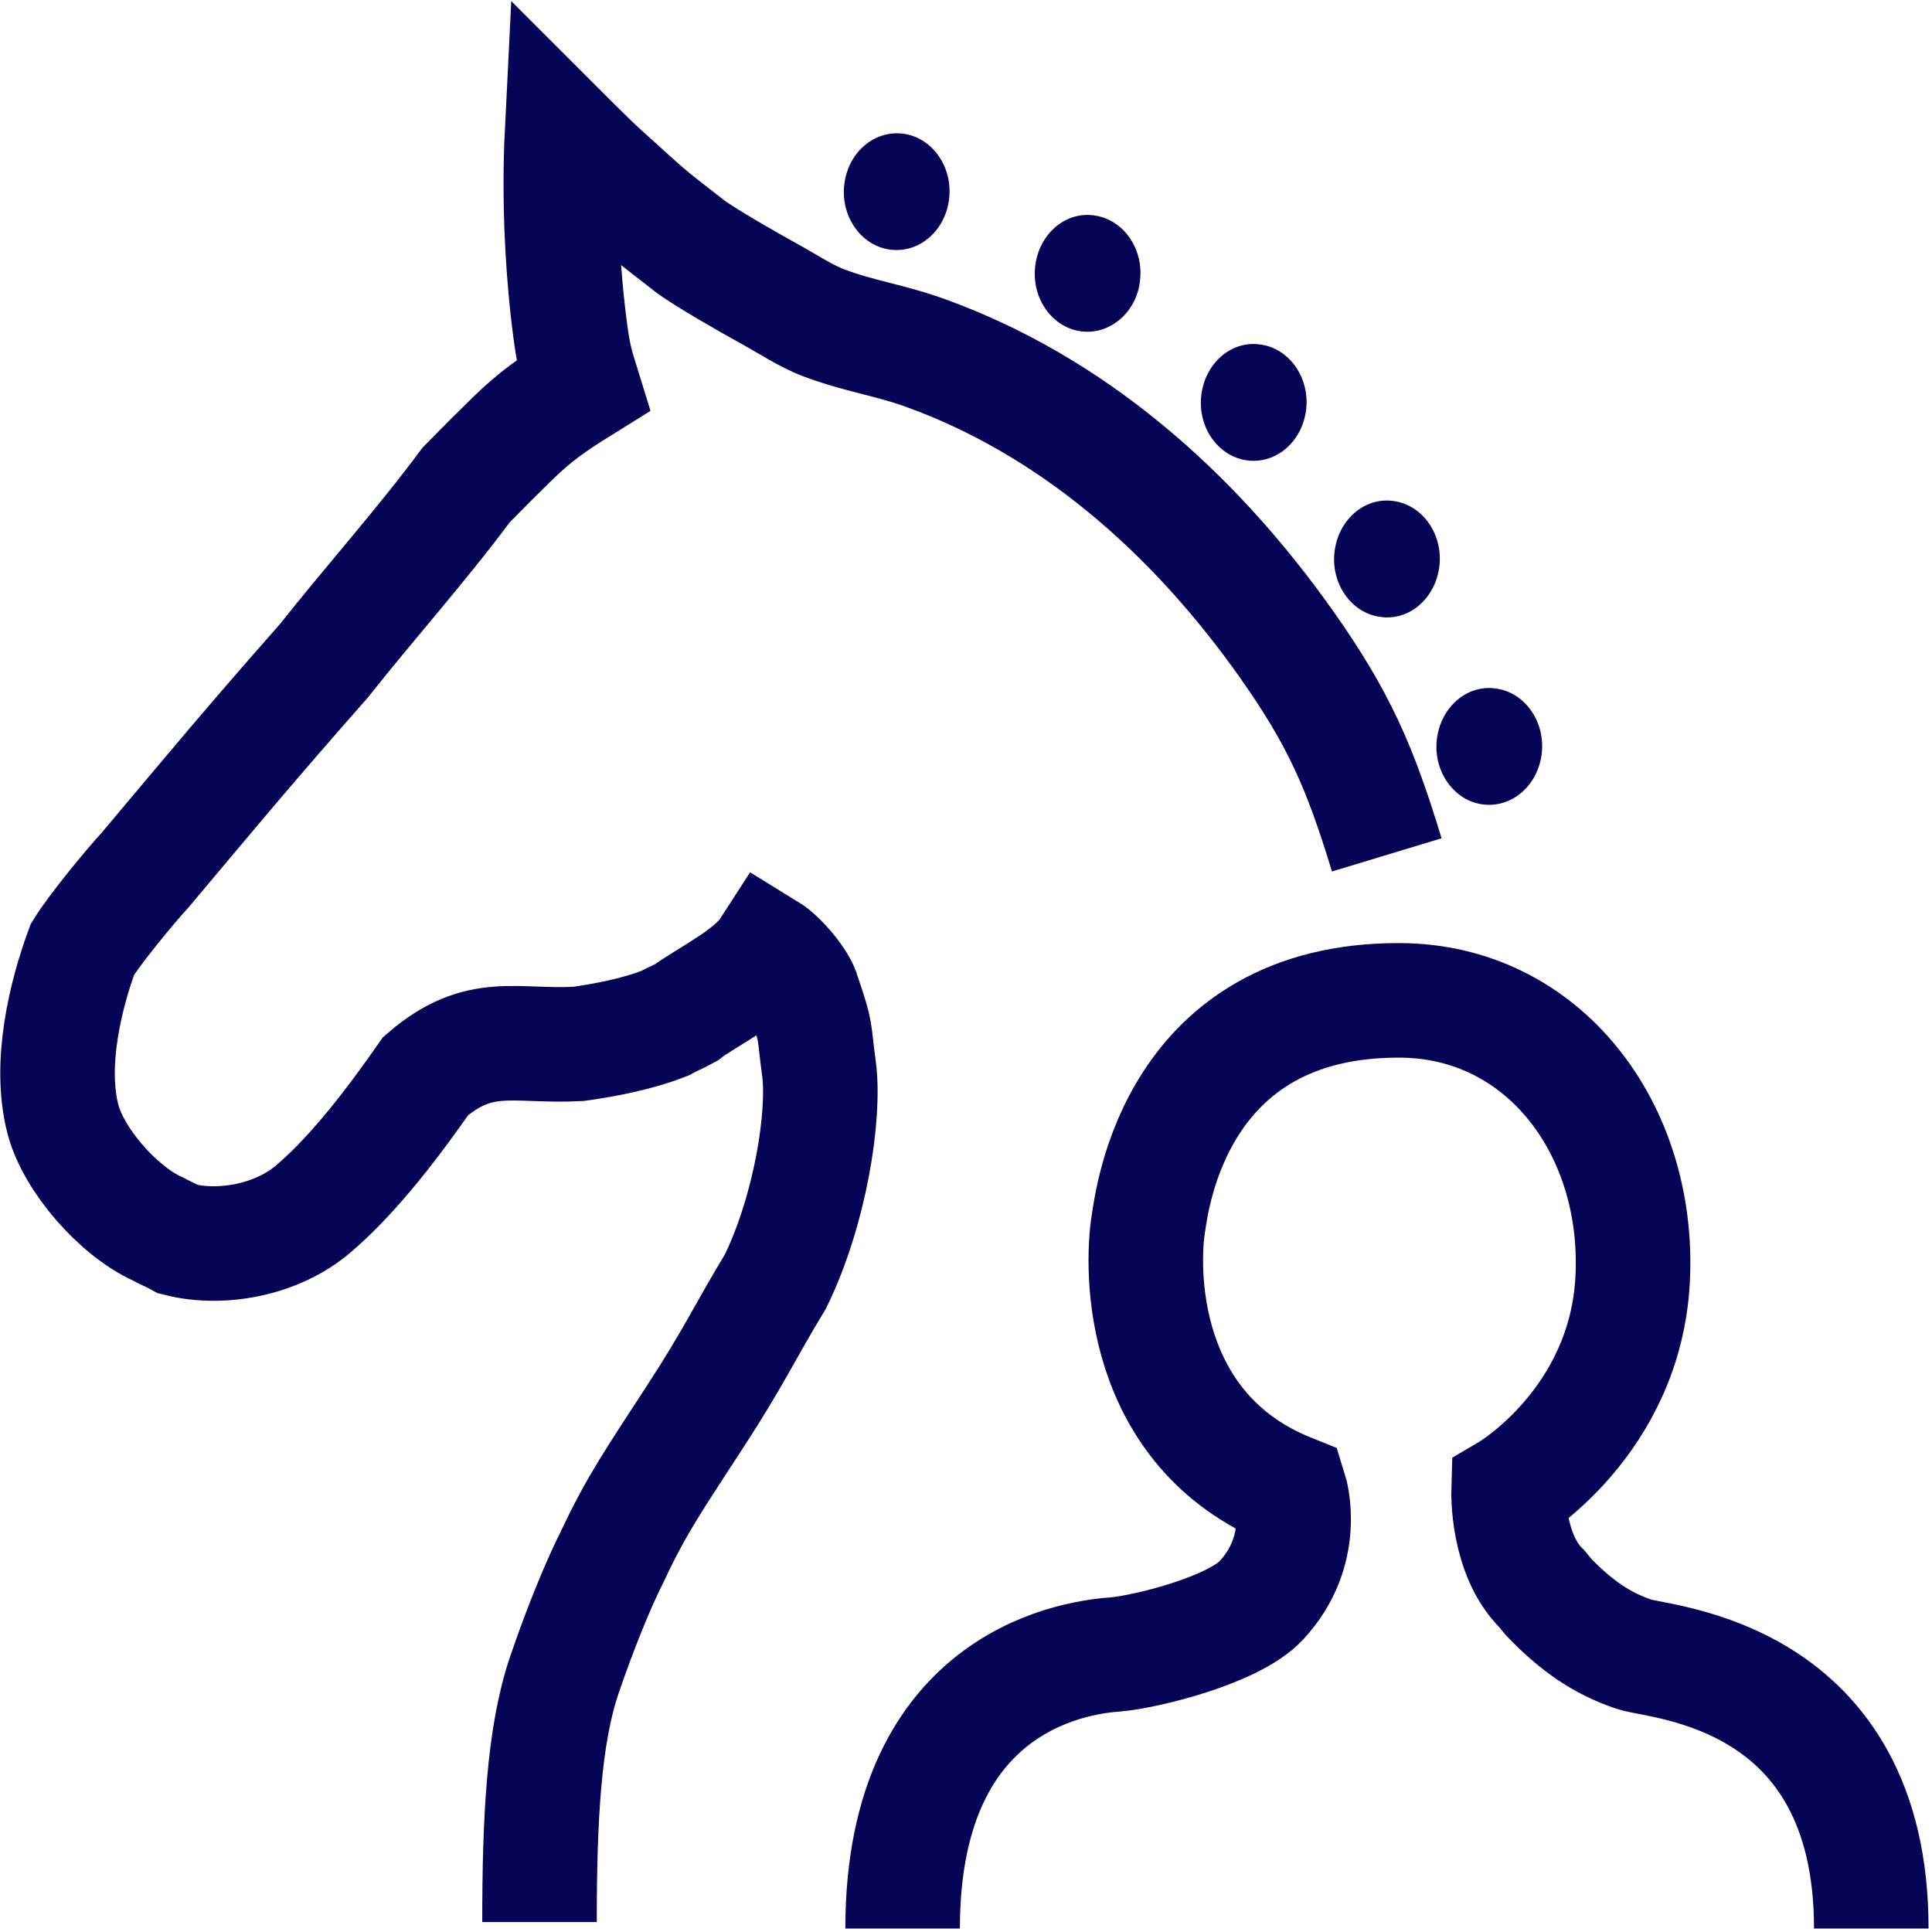 <svg width="506" height="506" viewBox="0 0 506 506" fill="none" xmlns="http://www.w3.org/2000/svg">
<g clip-path="url(#clip0_8_201)">
<path d="M141.3 503.4C141.3 476.5 142.4 454.6 147.8 438.7C149.3 434.3 154.6 419.1 160.4 407.6C166.8 393.9 171.7 387 182 371.1C192 355.8 195.1 348.8 203.1 335.6C212.2 317 216.1 292.1 214.5 279.9C213 269.1 214.1 271.3 210.4 260.5C209.6 257 204.2 250.8 201.1 248.9C196.7 255.7 184.4 261.5 179.7 265.2C178.1 266.1 175.7 267.1 174.1 268C167 270.8 158.6 272.4 151.5 273.4C134.8 274.3 125.7 269.6 111.5 281.8C103.6 293.1 93.2 307.1 82.2 316.5C72.6 324.8 57.9 327.4 46.8 324.6C45.2 323.7 42.8 322.7 41.2 321.8C30.9 317.1 19.3 303.8 16.5 293.2C12.7 278.7 17.2 260.5 21.6 248.6C24.8 243.4 34.1 232.1 37.9 228C56.9 205.4 64.9 195.7 84.8 173.1C97.5 157.1 110.2 143 122.1 127C128.3 120.7 128.3 120.7 134.3 114.8C140.3 109 144.4 106.1 152.6 101C150.7 94.9 150.1 92.4 149.3 86.2C147.4 71.7 146.3 52.9 147.2 34.8C152.4 40 156.8 44.3 159.1 46.3C170.8 56.8 168.1 54.7 180.6 64.4C184.4 67.3 196.3 74.1 201.4 76.9C205.6 79.2 211.3 82.9 215.6 84.5C225.1 88.1 233.3 89.1 242.8 92.6C261.2 99.3 278.7 109.5 294.5 122.5C310.5 135.6 324.8 151.5 337.2 169.1C350.5 188 356.2 200.8 363.2 223.9" stroke="#050457" stroke-width="30" stroke-miterlimit="10"/>
<path d="M248.6 51.9C249.5 43.5 244 35.9 236.4 35C228.8 34.1 222 40.1 221.1 48.5C220.2 56.9 225.7 64.5 233.3 65.4C240.9 66.3 247.7 60.3 248.6 51.9Z" fill="#050457"/>
<path d="M403.8 197.2C404.7 188.8 399.2 181.2 391.6 180.3C384 179.3 377.2 185.4 376.3 193.8C375.4 202.2 380.9 209.8 388.5 210.7C396.1 211.6 402.9 205.6 403.8 197.2Z" fill="#050457"/>
<path d="M377 148.1C377.9 139.7 372.4 132.1 364.8 131.2C357.2 130.2 350.4 136.3 349.5 144.7C348.6 153.1 354.1 160.7 361.7 161.6C369.3 162.6 376.1 156.5 377 148.1Z" fill="#050457"/>
<path d="M342.1 107.1C343 98.7 337.5 91.1 329.9 90.2C322.3 89.2 315.5 95.3 314.6 103.7C313.7 112.1 319.2 119.7 326.8 120.6C334.4 121.5 341.2 115.5 342.1 107.1Z" fill="#050457"/>
<path d="M298.6 73.3C299.5 64.9 294 57.3 286.4 56.4C278.8 55.4 272 61.5 271.1 69.9C270.2 78.3 275.7 85.9 283.3 86.8C290.9 87.7 297.8 81.6 298.6 73.3Z" fill="#050457"/>
<path d="M490.1 505.1C490.1 438.3 435.2 435.6 428.1 433.3C419.4 430.4 412.8 425.7 405.7 418.4L403.8 416.1C394.6 407.1 395.1 390.5 395.1 390.5C395.1 390.5 425.7 372.5 427.6 335C429.6 295.7 404.2 262 366.4 262C307.9 261.9 301.8 314.1 300.8 320.2C298.8 332.3 298.3 374.6 337.9 390.5C337.9 390.5 342.7 405.9 330.3 419.2C323 427 300.2 432.6 292.2 433.3C284.2 433.9 236.4 438.3 236.4 505.1" stroke="#050457" stroke-width="30" stroke-miterlimit="10"/>
</g>
<defs>
<clipPath id="clip0_8_201">
<rect width="505.1" height="505.1" fill="white"/>
</clipPath>
</defs>
</svg>
